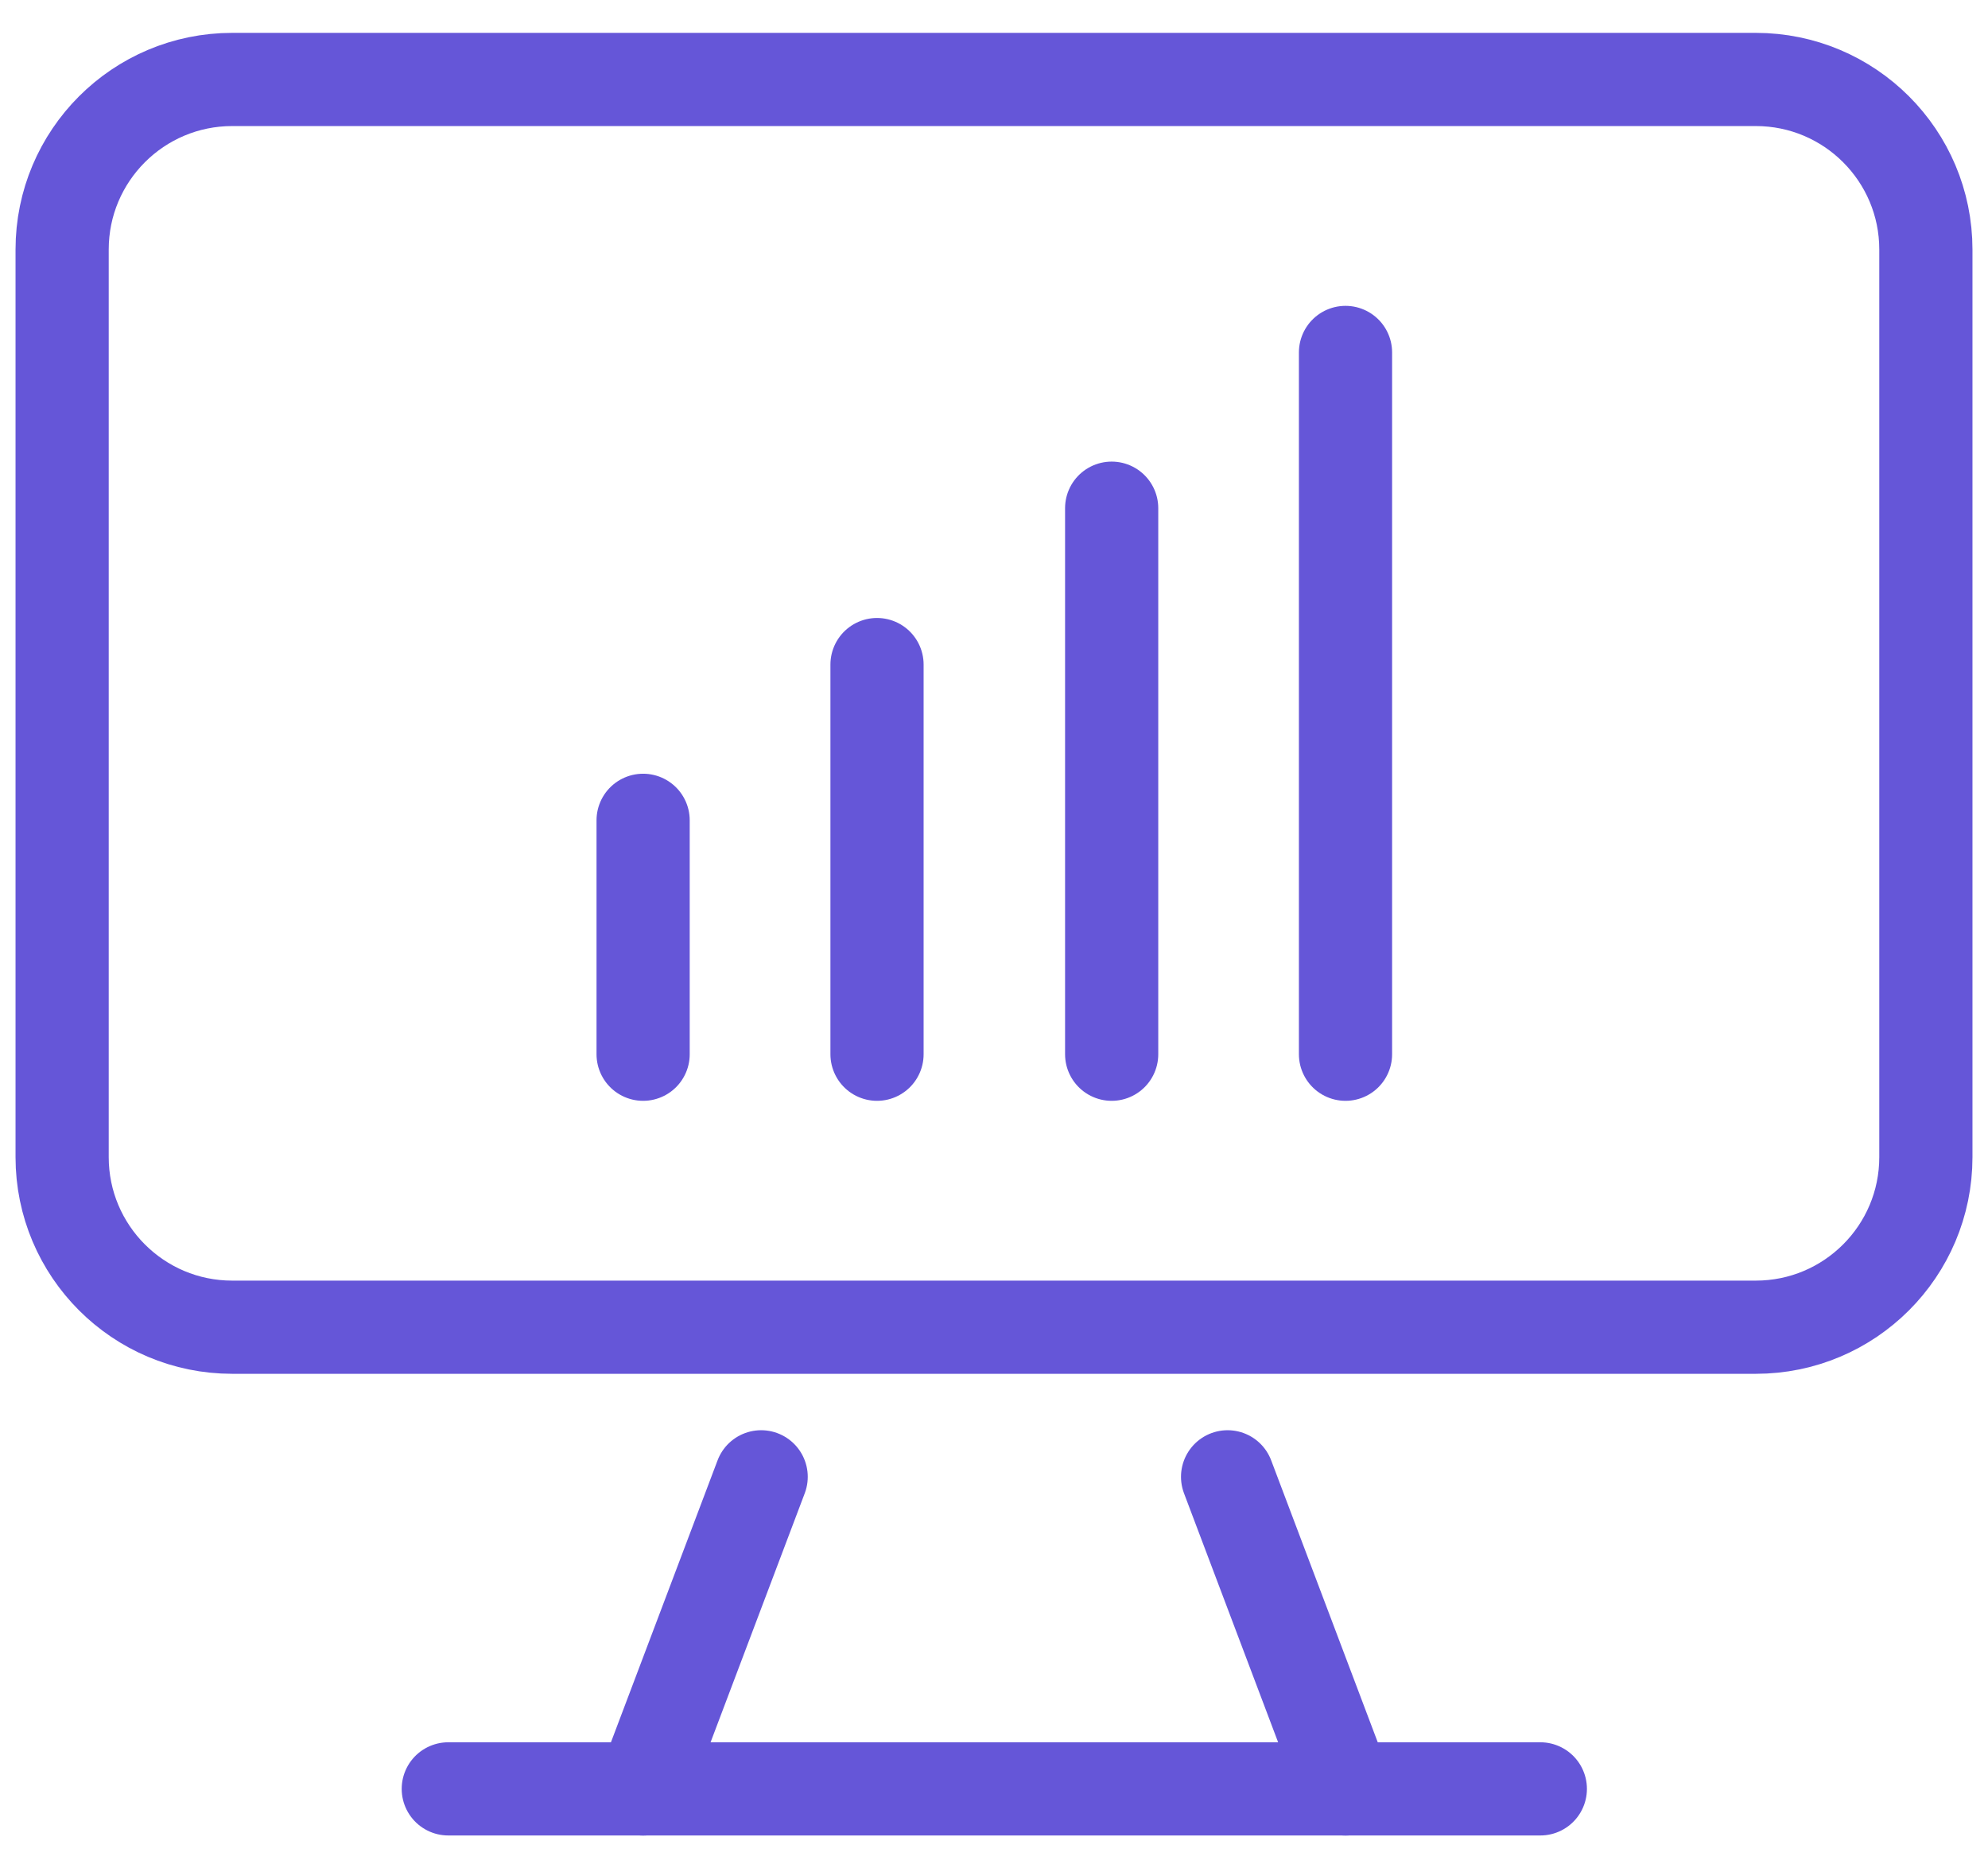 <?xml version="1.0" encoding="UTF-8"?> <svg xmlns="http://www.w3.org/2000/svg" width="32" height="30" viewBox="0 0 32 30" fill="none"><path d="M28.262 1.279H3.738C2.226 1.279 1 2.505 1 4.017V18.625C1 20.137 2.226 21.363 3.738 21.363H28.262C29.774 21.363 31 20.137 31 18.625V4.017C31 2.505 29.774 1.279 28.262 1.279Z" stroke="#6556D8" stroke-width="1.5" stroke-linecap="round" stroke-linejoin="round"></path><path d="M12.252 23.771L10.352 28.795" stroke="#6556D8" stroke-width="1.5" stroke-linecap="round" stroke-linejoin="round"></path><path d="M19.76 23.771L21.659 28.795" stroke="#6556D8" stroke-width="1.5" stroke-linecap="round" stroke-linejoin="round"></path><path d="M10.352 13.204V16.969" stroke="#6556D8" stroke-width="1.5" stroke-linecap="round" stroke-linejoin="round"></path><path d="M14.117 10.697V16.969" stroke="#6556D8" stroke-width="1.5" stroke-linecap="round" stroke-linejoin="round"></path><path d="M17.894 8.18V16.969" stroke="#6556D8" stroke-width="1.5" stroke-linecap="round" stroke-linejoin="round"></path><path d="M21.658 5.673V16.969" stroke="#6556D8" stroke-width="1.5" stroke-linecap="round" stroke-linejoin="round"></path><path d="M24.794 28.794H7.216" stroke="#6556D8" stroke-width="1.5" stroke-linecap="round" stroke-linejoin="round"></path></svg> 